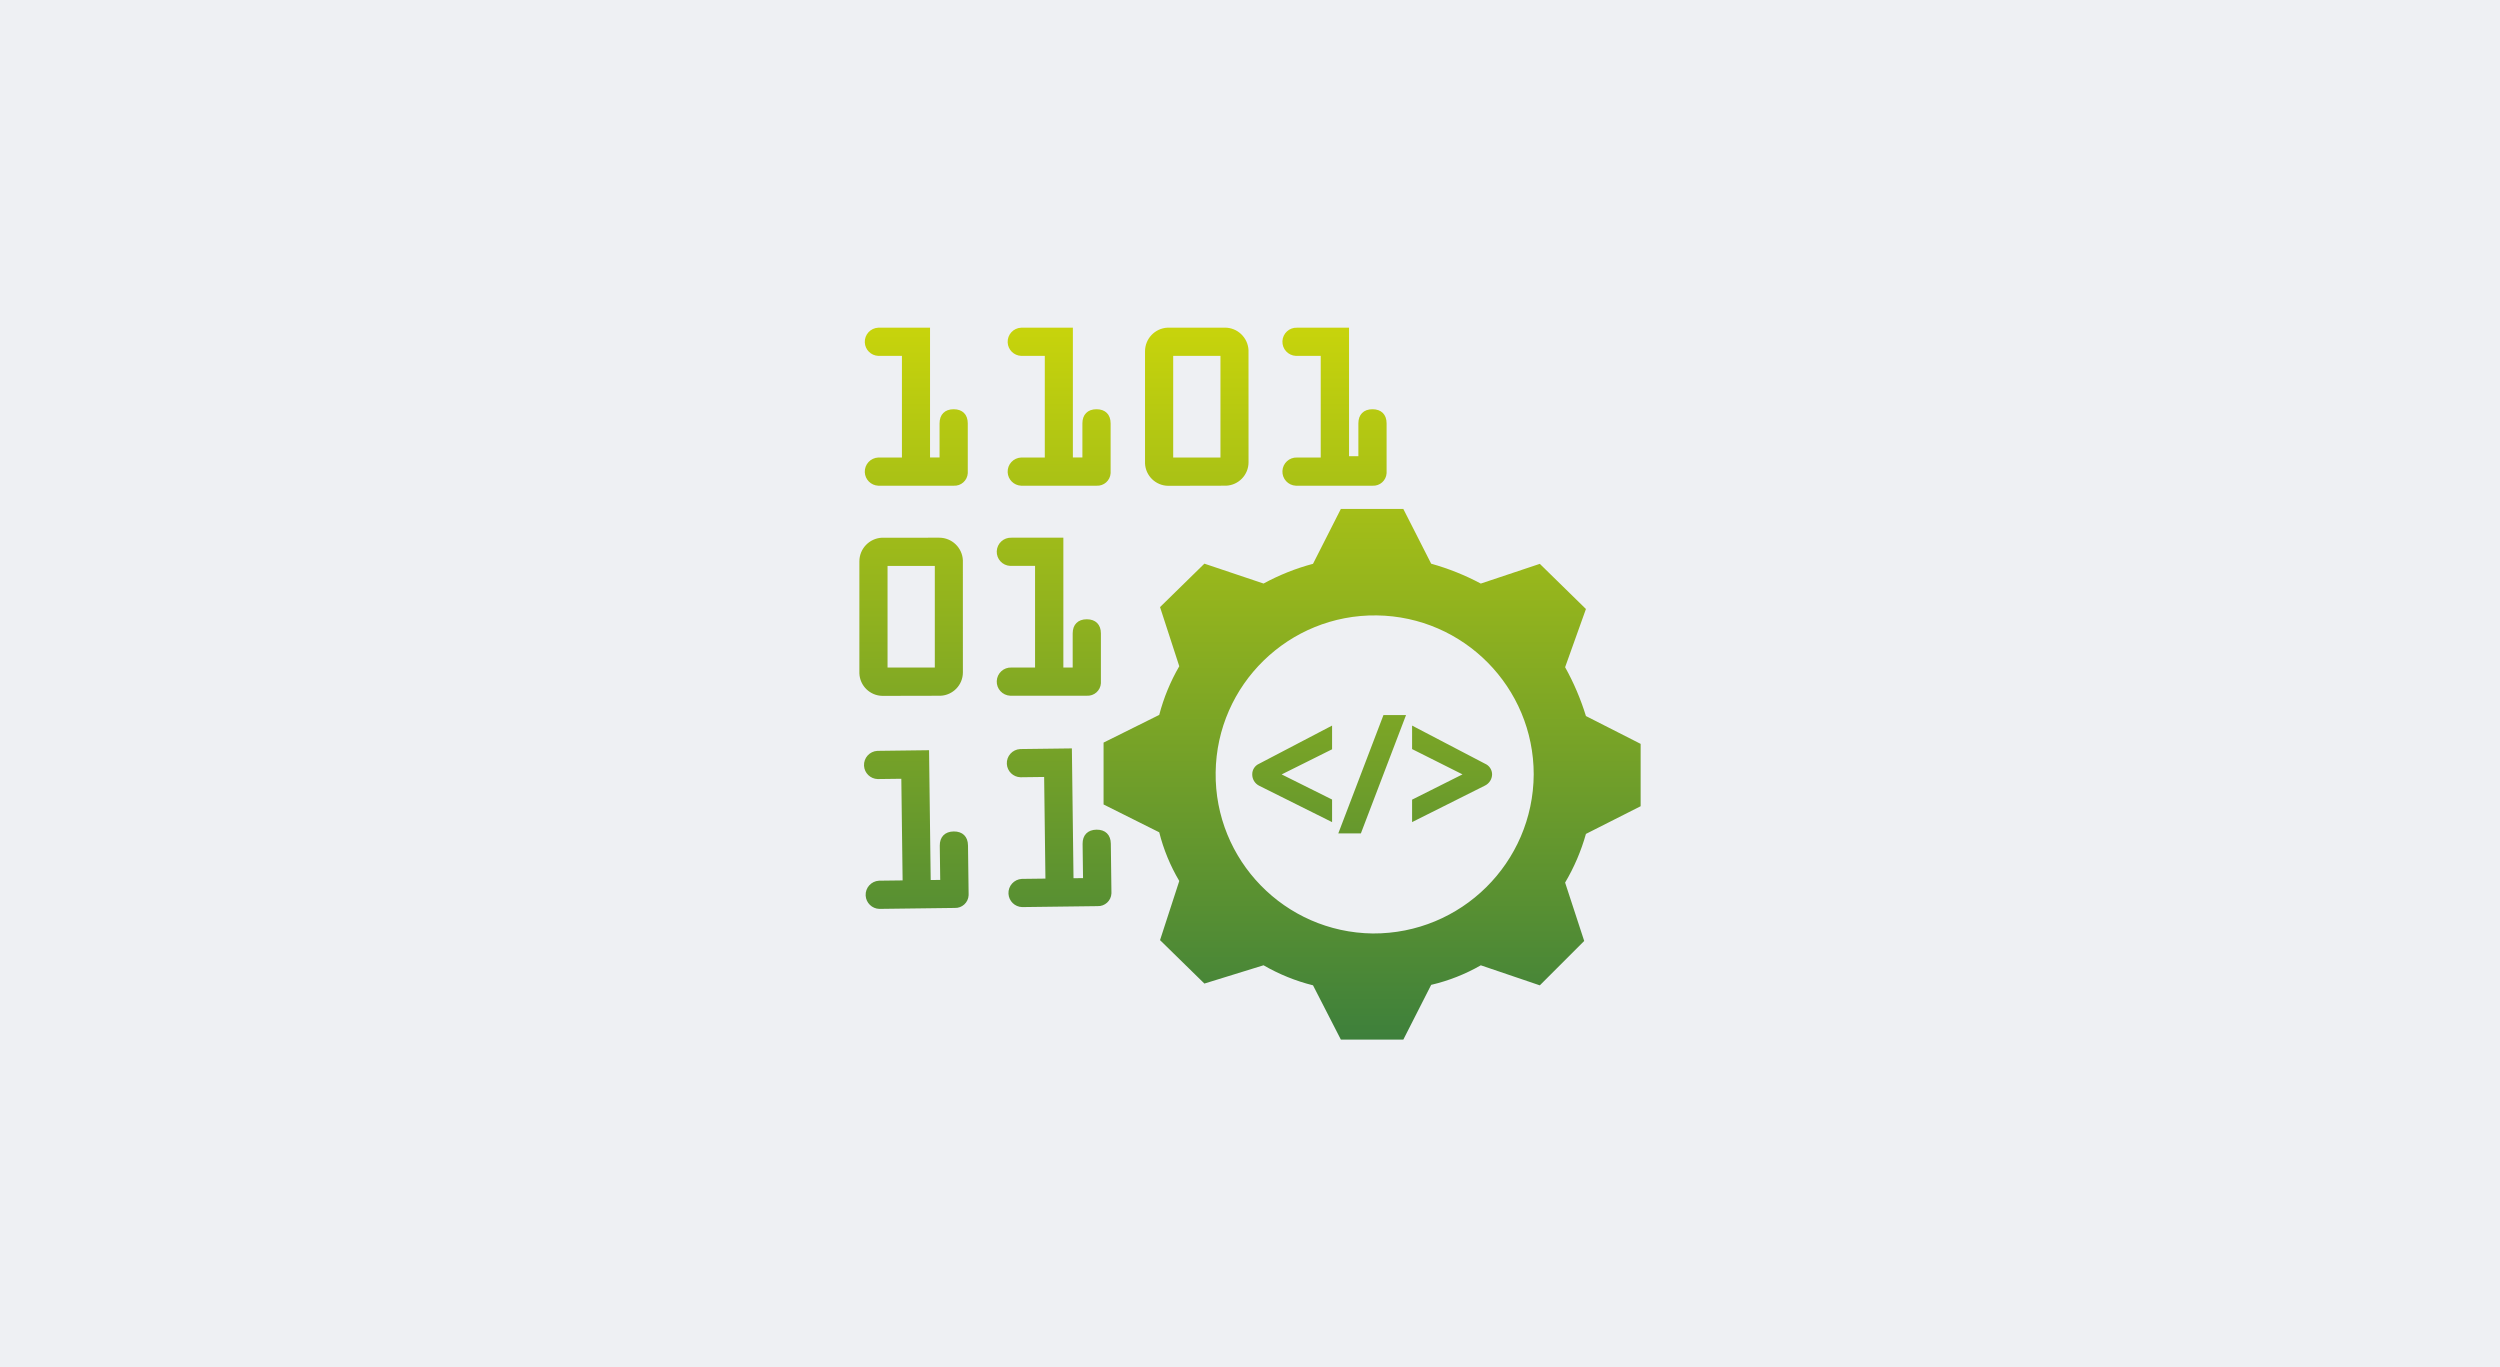 <?xml version="1.0" encoding="UTF-8"?>
<svg id="Ebene_2" xmlns="http://www.w3.org/2000/svg" xmlns:xlink="http://www.w3.org/1999/xlink" viewBox="0 0 1024 560">
  <defs>
    <style>
      .cls-1 {
        fill: url(#Unbenannter_Verlauf_8);
        fill-rule: evenodd;
      }

      .cls-2 {
        fill: #eef0f3;
      }
    </style>
    <linearGradient id="Unbenannter_Verlauf_8" data-name="Unbenannter Verlauf 8" x1="-3321.42" y1="-344.21" x2="-3321.42" y2="-341.77" gradientTransform="translate(437219.15 -40814.85) scale(131.48 -119.81)" gradientUnits="userSpaceOnUse">
      <stop offset="0" stop-color="#3e803b"/>
      <stop offset="1" stop-color="#c8d40b"/>
    </linearGradient>
  </defs>
  <g id="Ebene_1-2" data-name="Ebene_1">
    <g>
      <rect class="cls-2" width="1024" height="560"/>
      <g id="Service-Icons_x2F_Systems-Software-Engineering">
        <path id="Combined-Shape" class="cls-1" d="M574.81,208.48l11.4,22.41c7.05,1.97,13.87,4.7,20.33,8.14h0l24.17-8.08,18.89,18.5-8.53,23.84c3.54,6.35,6.39,13.05,8.53,20h0l22.41,11.4v25.54l-22.41,11.34c-1.96,6.99-4.83,13.69-8.53,19.94h0l7.82,23.91-18.18,18.18-24.17-8.21c-6.35,3.64-13.2,6.34-20.33,8.01h0l-11.4,22.41h-25.6l-11.4-22.22c-7.1-1.77-13.93-4.54-20.26-8.21h0l-24.23,7.49-18.17-17.79,7.88-24.23c-3.68-6.21-6.45-12.93-8.21-19.94h0l-22.8-11.4v-25.34l22.8-11.34c1.82-6.98,4.58-13.69,8.21-19.93h0l-7.88-24.23,18.17-17.79,24.23,8.14c6.41-3.49,13.21-6.21,20.26-8.08h0l11.4-22.47h25.6ZM563.92,252.07c-35.97-.47-65.52,28.32-65.99,64.29-.47,35.97,28.31,65.52,64.29,65.99h.07c36.19.21,65.71-28.95,65.92-65.15,0-35.65-28.66-64.67-64.3-65.13ZM380.54,307.28l.67,53.18,3.9-.05-.18-13.99c-.05-3.61,2.09-5.81,5.71-5.86,3.62-.04,5.81,2.1,5.85,5.71h0l.25,19.77c.01.22.02.43,0,.65-.14,3.01-2.7,5.34-5.71,5.2h0l-30.86.39c-3-.09-5.43-2.46-5.6-5.46-.17-3.19,2.27-5.91,5.46-6.09h0l9.68-.12-.53-41.63-9.68.12c-3-.09-5.44-2.46-5.6-5.46-.17-3.19,2.27-5.91,5.46-6.09h0l21.18-.27ZM439.04,306.54l.67,53.18,3.9-.05-.18-13.99c-.05-3.61,2.09-5.81,5.71-5.85,3.62-.05,5.8,2.1,5.85,5.71h0l.25,19.77c.01.21.01.43,0,.64-.14,3.01-2.7,5.34-5.71,5.2h0l-30.86.39c-3-.09-5.44-2.47-5.6-5.46-.18-3.19,2.27-5.91,5.46-6.09h0l9.68-.12-.53-41.63-9.68.12c-3.01-.09-5.44-2.46-5.6-5.46-.18-3.19,2.27-5.91,5.45-6.09h0l21.18-.27ZM575.91,292.9l-18.5,48.47h-9.25l18.5-48.47h9.25ZM545.62,297.2v9.71l-20.65,10.29,20.65,10.29v9.25l-29.9-14.92c-1.74-.89-2.82-2.68-2.8-4.62-.03-1.89,1.07-3.6,2.8-4.36h0l29.9-15.64ZM578.39,297.2l29.9,15.63c1.72.74,2.84,2.43,2.87,4.3-.01,1.96-1.12,3.74-2.87,4.62h0l-29.9,14.98v-9.19l20.65-10.36-20.65-10.36v-9.64ZM384.71,220.24c5.19,0,9.43,4.09,9.68,9.22v.48s.01,45.52.01,45.52c-.03,5.13-4.09,9.29-9.16,9.52h-.49s-23.07.05-23.07.05h-.2c-5.14-.06-9.28-4.13-9.48-9.21v-.49s0-45.39,0-45.39c0-5.19,4.08-9.43,9.21-9.69h.48s23.02-.01,23.02-.01ZM413.89,220.23h.4s21.26,0,21.26,0v53.19h3.82v-13.99c0-3.61,2.16-5.78,5.78-5.78s5.78,2.17,5.78,5.78h0v19.77c.01.22.01.43,0,.65-.18,3.01-2.77,5.3-5.78,5.12h-30.86c-.16,0-.33,0-.49,0-3.19-.14-5.67-2.83-5.53-6.02.14-3.19,2.83-5.67,6.02-5.53h9.67v-41.63h-9.67c-.16,0-.33,0-.49,0-3.19-.13-5.67-2.83-5.53-6.02.14-3.19,2.83-5.67,6.02-5.53h-.4ZM382.9,231.8h-19.36v41.63h19.36v-41.63ZM501.71,134.2c5.19,0,9.43,4.09,9.68,9.22v.48s.01,45.52.01,45.52c-.04,5.13-4.09,9.29-9.16,9.52h-.49s-23.07.05-23.07.05h-.19c-5.14-.06-9.29-4.13-9.49-9.21v-.49s0-45.39,0-45.39c0-5.19,4.08-9.43,9.21-9.69h.48s23.02-.01,23.02-.01ZM530.9,134.2h.4s21.27,0,21.27,0v52.66h3.82v-13.46c0-3.61,2.16-5.78,5.78-5.78s5.78,2.17,5.78,5.78h0v19.77c.01.22.01.43,0,.65-.18,3.01-2.77,5.31-5.78,5.13h-30.87c-.16,0-.32,0-.49,0-3.19-.13-5.67-2.83-5.53-6.02.13-3.19,2.83-5.67,6.02-5.53h9.67v-41.63h-9.67c-.16,0-.32,0-.49,0-3.19-.14-5.67-2.83-5.53-6.02.13-3.19,2.83-5.67,6.02-5.53h-.4ZM439.45,134.2v53.19h3.9v-13.99c0-3.61,2.16-5.78,5.78-5.78s5.78,2.17,5.78,5.78h0v19.77c.01.22.01.43,0,.65-.18,3.01-2.77,5.31-5.78,5.13h-30.86c-3-.13-5.41-2.53-5.53-5.53-.14-3.19,2.34-5.88,5.53-6.02h9.68v-41.63h-9.68c-3-.13-5.41-2.53-5.53-5.53-.14-3.19,2.34-5.88,5.53-6.02h21.18ZM380.94,134.2v53.19h3.9v-13.99c0-3.61,2.16-5.78,5.78-5.78s5.78,2.17,5.78,5.78h0v19.77c.01.22.01.43,0,.65-.18,3.01-2.77,5.31-5.78,5.13h-30.87c-3-.13-5.41-2.53-5.53-5.53-.14-3.19,2.34-5.88,5.53-6.02h9.68v-41.63h-9.68c-3-.13-5.41-2.53-5.53-5.53-.14-3.19,2.34-5.88,5.53-6.02h21.18ZM499.9,145.77h-19.36v41.63h19.36v-41.63Z"/>
      </g>
    </g>
  </g>
</svg>